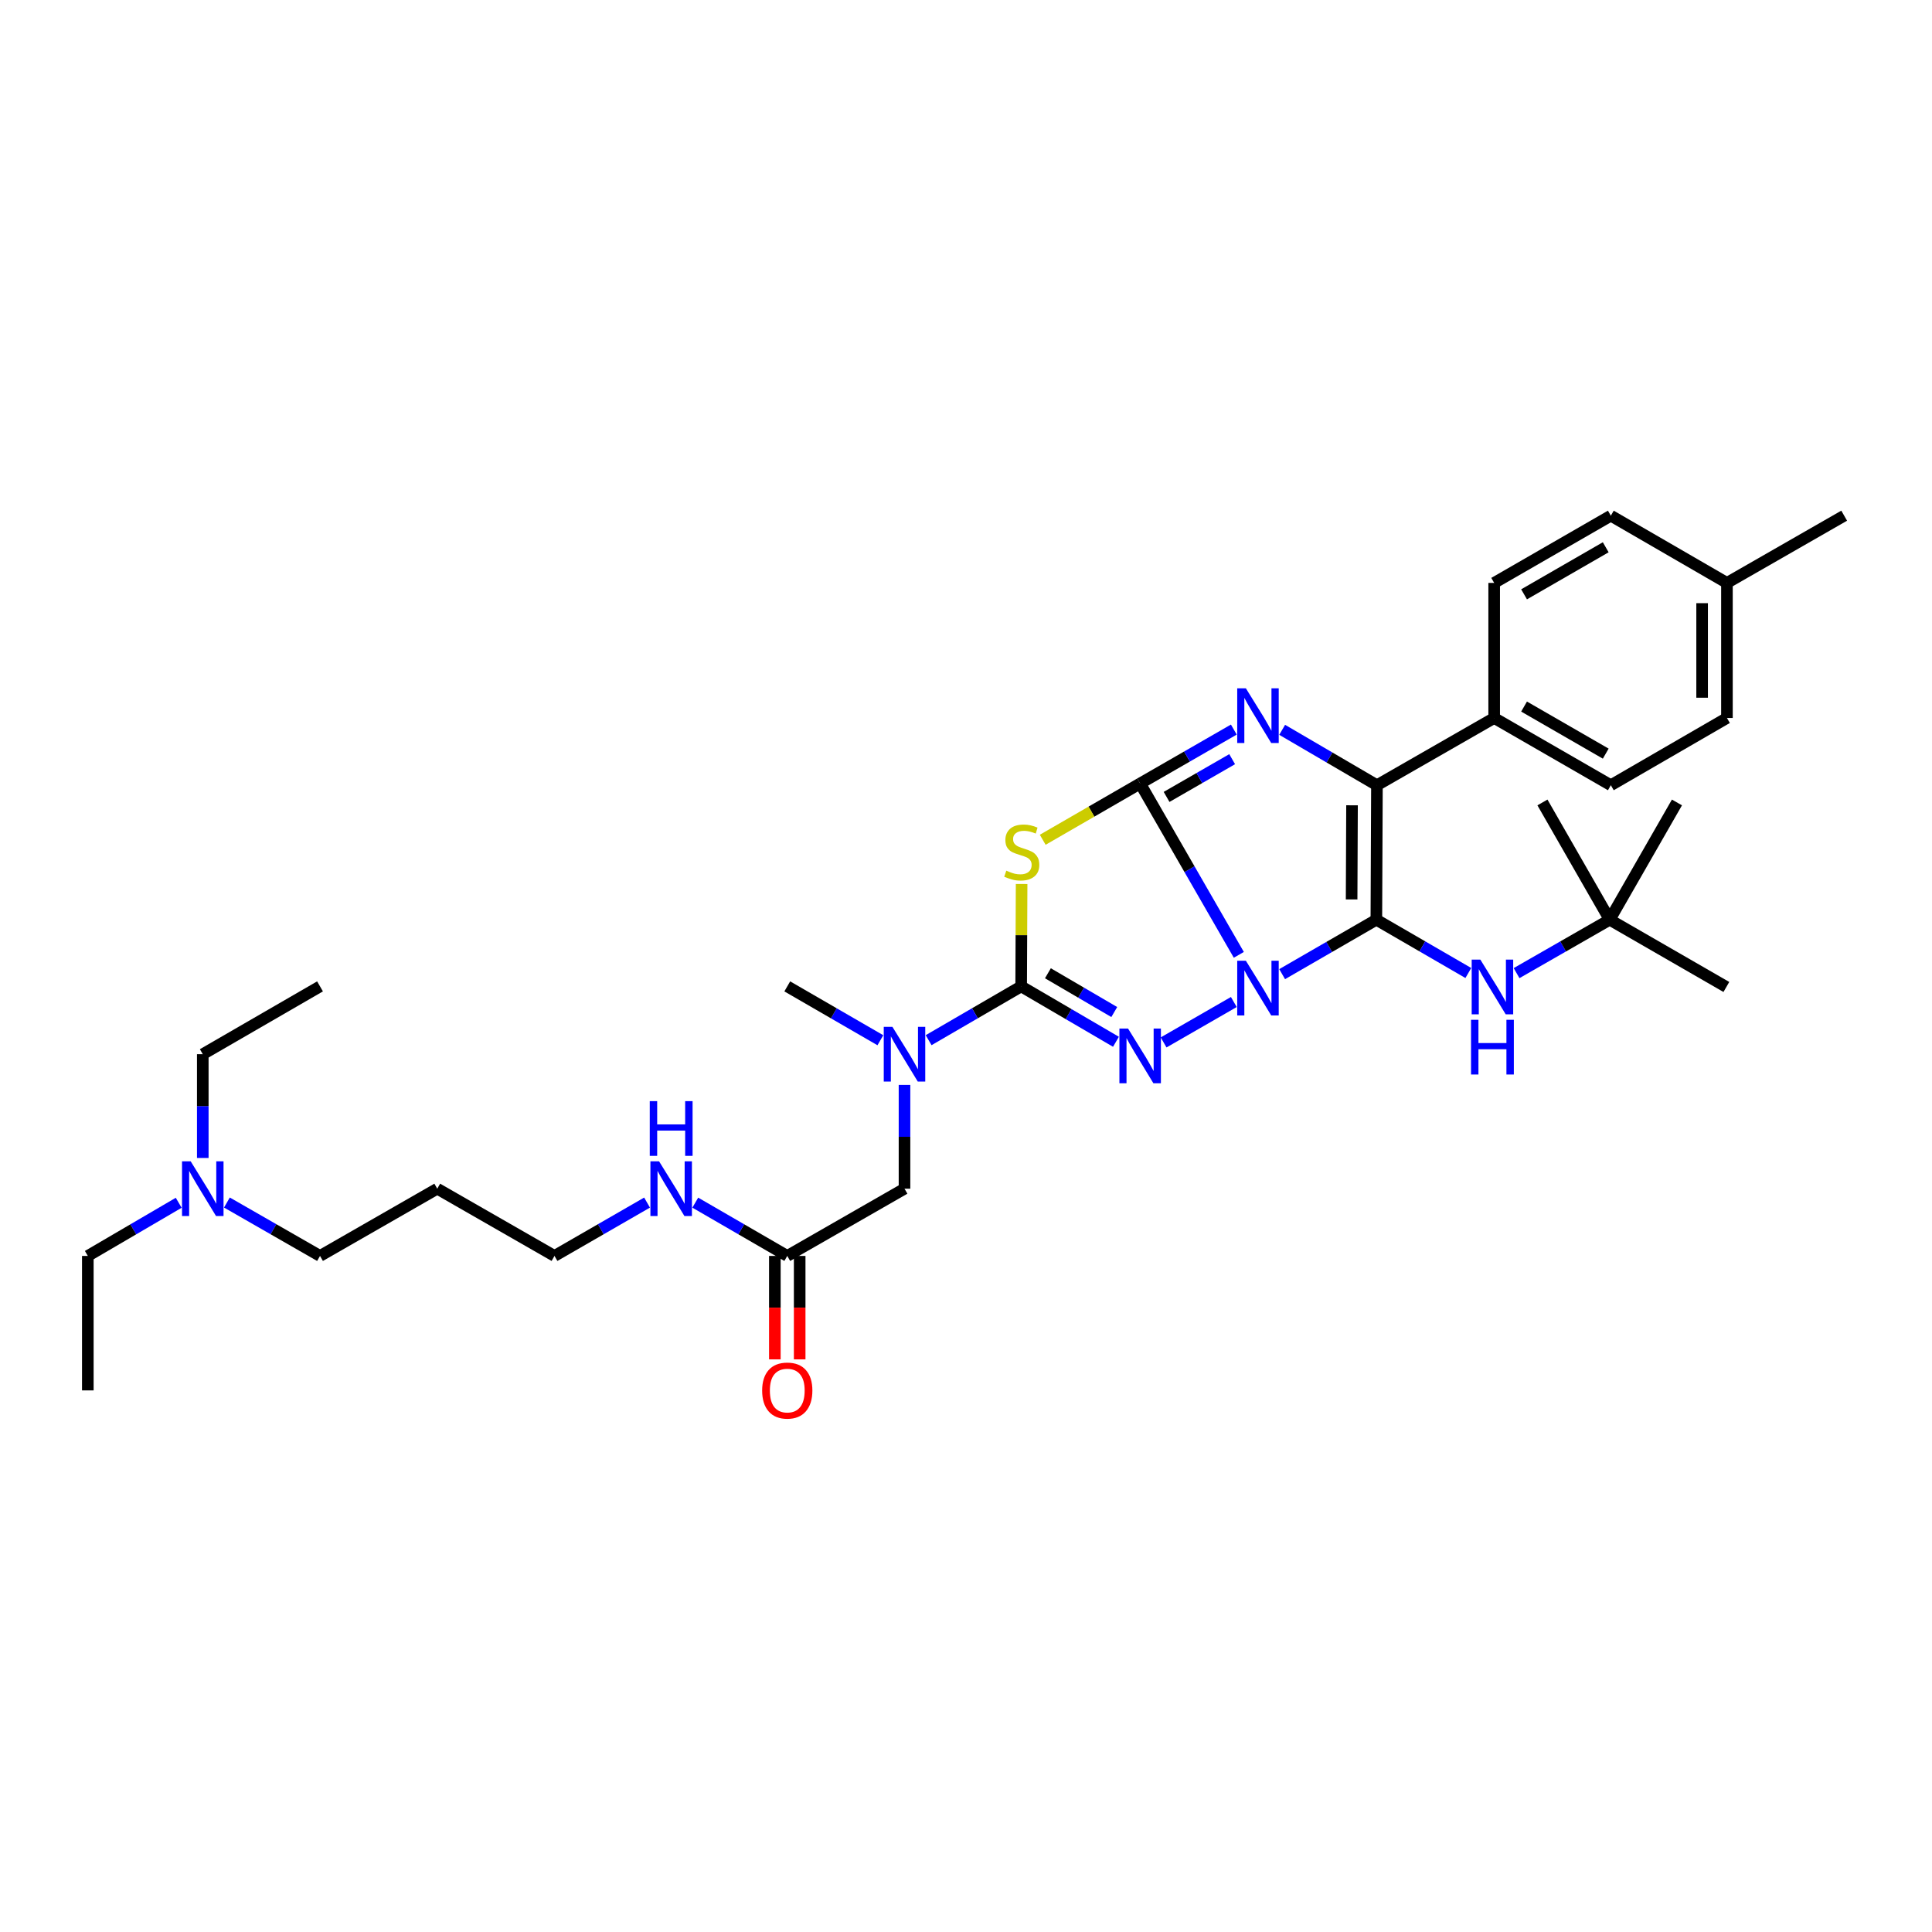 <?xml version='1.0' encoding='iso-8859-1'?>
<svg version='1.1' baseProfile='full'
              xmlns='http://www.w3.org/2000/svg'
                      xmlns:rdkit='http://www.rdkit.org/xml'
                      xmlns:xlink='http://www.w3.org/1999/xlink'
                  xml:space='preserve'
width='1000px' height='1000px' viewBox='0 0 1000 1000'>
<!-- END OF HEADER -->
<rect style='opacity:1.0;fill:#FFFFFF;stroke:none' width='1000' height='1000' x='0' y='0'> </rect>
<path class='bond-0' d='M 641.213,494.228 L 615.677,449.88' style='fill:none;fill-rule:evenodd;stroke:#0000FF;stroke-width:6px;stroke-linecap:butt;stroke-linejoin:miter;stroke-opacity:1' />
<path class='bond-0' d='M 615.677,449.88 L 590.142,405.533' style='fill:none;fill-rule:evenodd;stroke:#000000;stroke-width:6px;stroke-linecap:butt;stroke-linejoin:miter;stroke-opacity:1' />
<path class='bond-1' d='M 663.634,504.217 L 688.017,490.131' style='fill:none;fill-rule:evenodd;stroke:#0000FF;stroke-width:6px;stroke-linecap:butt;stroke-linejoin:miter;stroke-opacity:1' />
<path class='bond-1' d='M 688.017,490.131 L 712.4,476.045' style='fill:none;fill-rule:evenodd;stroke:#000000;stroke-width:6px;stroke-linecap:butt;stroke-linejoin:miter;stroke-opacity:1' />
<path class='bond-2' d='M 638.626,518.638 L 602.281,539.556' style='fill:none;fill-rule:evenodd;stroke:#0000FF;stroke-width:6px;stroke-linecap:butt;stroke-linejoin:miter;stroke-opacity:1' />
<path class='bond-3' d='M 590.142,405.533 L 614.384,391.58' style='fill:none;fill-rule:evenodd;stroke:#000000;stroke-width:6px;stroke-linecap:butt;stroke-linejoin:miter;stroke-opacity:1' />
<path class='bond-3' d='M 614.384,391.58 L 638.626,377.628' style='fill:none;fill-rule:evenodd;stroke:#0000FF;stroke-width:6px;stroke-linecap:butt;stroke-linejoin:miter;stroke-opacity:1' />
<path class='bond-3' d='M 603.824,412.483 L 620.794,402.716' style='fill:none;fill-rule:evenodd;stroke:#000000;stroke-width:6px;stroke-linecap:butt;stroke-linejoin:miter;stroke-opacity:1' />
<path class='bond-3' d='M 620.794,402.716 L 637.763,392.949' style='fill:none;fill-rule:evenodd;stroke:#0000FF;stroke-width:6px;stroke-linecap:butt;stroke-linejoin:miter;stroke-opacity:1' />
<path class='bond-4' d='M 590.142,405.533 L 564.926,420.099' style='fill:none;fill-rule:evenodd;stroke:#000000;stroke-width:6px;stroke-linecap:butt;stroke-linejoin:miter;stroke-opacity:1' />
<path class='bond-4' d='M 564.926,420.099 L 539.709,434.665' style='fill:none;fill-rule:evenodd;stroke:#CCCC00;stroke-width:6px;stroke-linecap:butt;stroke-linejoin:miter;stroke-opacity:1' />
<path class='bond-6' d='M 712.4,476.045 L 712.7,406.432' style='fill:none;fill-rule:evenodd;stroke:#000000;stroke-width:6px;stroke-linecap:butt;stroke-linejoin:miter;stroke-opacity:1' />
<path class='bond-6' d='M 699.596,465.548 L 699.806,416.819' style='fill:none;fill-rule:evenodd;stroke:#000000;stroke-width:6px;stroke-linecap:butt;stroke-linejoin:miter;stroke-opacity:1' />
<path class='bond-7' d='M 712.4,476.045 L 736.204,489.834' style='fill:none;fill-rule:evenodd;stroke:#000000;stroke-width:6px;stroke-linecap:butt;stroke-linejoin:miter;stroke-opacity:1' />
<path class='bond-7' d='M 736.204,489.834 L 760.007,503.624' style='fill:none;fill-rule:evenodd;stroke:#0000FF;stroke-width:6px;stroke-linecap:butt;stroke-linejoin:miter;stroke-opacity:1' />
<path class='bond-5' d='M 577.619,539.224 L 553.086,524.888' style='fill:none;fill-rule:evenodd;stroke:#0000FF;stroke-width:6px;stroke-linecap:butt;stroke-linejoin:miter;stroke-opacity:1' />
<path class='bond-5' d='M 553.086,524.888 L 528.553,510.551' style='fill:none;fill-rule:evenodd;stroke:#000000;stroke-width:6px;stroke-linecap:butt;stroke-linejoin:miter;stroke-opacity:1' />
<path class='bond-5' d='M 576.742,523.83 L 559.569,513.794' style='fill:none;fill-rule:evenodd;stroke:#0000FF;stroke-width:6px;stroke-linecap:butt;stroke-linejoin:miter;stroke-opacity:1' />
<path class='bond-5' d='M 559.569,513.794 L 542.396,503.759' style='fill:none;fill-rule:evenodd;stroke:#000000;stroke-width:6px;stroke-linecap:butt;stroke-linejoin:miter;stroke-opacity:1' />
<path class='bond-34' d='M 663.648,377.755 L 688.174,392.094' style='fill:none;fill-rule:evenodd;stroke:#0000FF;stroke-width:6px;stroke-linecap:butt;stroke-linejoin:miter;stroke-opacity:1' />
<path class='bond-34' d='M 688.174,392.094 L 712.7,406.432' style='fill:none;fill-rule:evenodd;stroke:#000000;stroke-width:6px;stroke-linecap:butt;stroke-linejoin:miter;stroke-opacity:1' />
<path class='bond-33' d='M 528.787,457.552 L 528.67,484.052' style='fill:none;fill-rule:evenodd;stroke:#CCCC00;stroke-width:6px;stroke-linecap:butt;stroke-linejoin:miter;stroke-opacity:1' />
<path class='bond-33' d='M 528.67,484.052 L 528.553,510.551' style='fill:none;fill-rule:evenodd;stroke:#000000;stroke-width:6px;stroke-linecap:butt;stroke-linejoin:miter;stroke-opacity:1' />
<path class='bond-8' d='M 528.553,510.551 L 504.605,524.472' style='fill:none;fill-rule:evenodd;stroke:#000000;stroke-width:6px;stroke-linecap:butt;stroke-linejoin:miter;stroke-opacity:1' />
<path class='bond-8' d='M 504.605,524.472 L 480.656,538.392' style='fill:none;fill-rule:evenodd;stroke:#0000FF;stroke-width:6px;stroke-linecap:butt;stroke-linejoin:miter;stroke-opacity:1' />
<path class='bond-9' d='M 712.7,406.432 L 773.383,371.626' style='fill:none;fill-rule:evenodd;stroke:#000000;stroke-width:6px;stroke-linecap:butt;stroke-linejoin:miter;stroke-opacity:1' />
<path class='bond-12' d='M 784.972,503.689 L 809.076,489.867' style='fill:none;fill-rule:evenodd;stroke:#0000FF;stroke-width:6px;stroke-linecap:butt;stroke-linejoin:miter;stroke-opacity:1' />
<path class='bond-12' d='M 809.076,489.867 L 833.18,476.045' style='fill:none;fill-rule:evenodd;stroke:#000000;stroke-width:6px;stroke-linecap:butt;stroke-linejoin:miter;stroke-opacity:1' />
<path class='bond-11' d='M 468.17,561.551 L 468.17,588.407' style='fill:none;fill-rule:evenodd;stroke:#0000FF;stroke-width:6px;stroke-linecap:butt;stroke-linejoin:miter;stroke-opacity:1' />
<path class='bond-11' d='M 468.17,588.407 L 468.17,615.263' style='fill:none;fill-rule:evenodd;stroke:#000000;stroke-width:6px;stroke-linecap:butt;stroke-linejoin:miter;stroke-opacity:1' />
<path class='bond-22' d='M 455.678,538.425 L 431.583,524.488' style='fill:none;fill-rule:evenodd;stroke:#0000FF;stroke-width:6px;stroke-linecap:butt;stroke-linejoin:miter;stroke-opacity:1' />
<path class='bond-22' d='M 431.583,524.488 L 407.488,510.551' style='fill:none;fill-rule:evenodd;stroke:#000000;stroke-width:6px;stroke-linecap:butt;stroke-linejoin:miter;stroke-opacity:1' />
<path class='bond-14' d='M 773.383,371.626 L 833.765,406.432' style='fill:none;fill-rule:evenodd;stroke:#000000;stroke-width:6px;stroke-linecap:butt;stroke-linejoin:miter;stroke-opacity:1' />
<path class='bond-14' d='M 788.857,365.715 L 831.125,390.079' style='fill:none;fill-rule:evenodd;stroke:#000000;stroke-width:6px;stroke-linecap:butt;stroke-linejoin:miter;stroke-opacity:1' />
<path class='bond-15' d='M 773.383,371.626 L 773.383,301.713' style='fill:none;fill-rule:evenodd;stroke:#000000;stroke-width:6px;stroke-linecap:butt;stroke-linejoin:miter;stroke-opacity:1' />
<path class='bond-10' d='M 407.488,650.069 L 468.17,615.263' style='fill:none;fill-rule:evenodd;stroke:#000000;stroke-width:6px;stroke-linecap:butt;stroke-linejoin:miter;stroke-opacity:1' />
<path class='bond-13' d='M 401.063,650.069 L 401.063,676.839' style='fill:none;fill-rule:evenodd;stroke:#000000;stroke-width:6px;stroke-linecap:butt;stroke-linejoin:miter;stroke-opacity:1' />
<path class='bond-13' d='M 401.063,676.839 L 401.063,703.608' style='fill:none;fill-rule:evenodd;stroke:#FF0000;stroke-width:6px;stroke-linecap:butt;stroke-linejoin:miter;stroke-opacity:1' />
<path class='bond-13' d='M 413.912,650.069 L 413.912,676.839' style='fill:none;fill-rule:evenodd;stroke:#000000;stroke-width:6px;stroke-linecap:butt;stroke-linejoin:miter;stroke-opacity:1' />
<path class='bond-13' d='M 413.912,676.839 L 413.912,703.608' style='fill:none;fill-rule:evenodd;stroke:#FF0000;stroke-width:6px;stroke-linecap:butt;stroke-linejoin:miter;stroke-opacity:1' />
<path class='bond-16' d='M 407.488,650.069 L 383.681,636.279' style='fill:none;fill-rule:evenodd;stroke:#000000;stroke-width:6px;stroke-linecap:butt;stroke-linejoin:miter;stroke-opacity:1' />
<path class='bond-16' d='M 383.681,636.279 L 359.874,622.49' style='fill:none;fill-rule:evenodd;stroke:#0000FF;stroke-width:6px;stroke-linecap:butt;stroke-linejoin:miter;stroke-opacity:1' />
<path class='bond-25' d='M 833.18,476.045 L 893.563,510.851' style='fill:none;fill-rule:evenodd;stroke:#000000;stroke-width:6px;stroke-linecap:butt;stroke-linejoin:miter;stroke-opacity:1' />
<path class='bond-26' d='M 833.18,476.045 L 798.367,415.348' style='fill:none;fill-rule:evenodd;stroke:#000000;stroke-width:6px;stroke-linecap:butt;stroke-linejoin:miter;stroke-opacity:1' />
<path class='bond-27' d='M 833.18,476.045 L 867.986,415.348' style='fill:none;fill-rule:evenodd;stroke:#000000;stroke-width:6px;stroke-linecap:butt;stroke-linejoin:miter;stroke-opacity:1' />
<path class='bond-19' d='M 833.765,406.432 L 893.863,371.626' style='fill:none;fill-rule:evenodd;stroke:#000000;stroke-width:6px;stroke-linecap:butt;stroke-linejoin:miter;stroke-opacity:1' />
<path class='bond-18' d='M 773.383,301.713 L 833.765,266.914' style='fill:none;fill-rule:evenodd;stroke:#000000;stroke-width:6px;stroke-linecap:butt;stroke-linejoin:miter;stroke-opacity:1' />
<path class='bond-18' d='M 788.856,307.626 L 831.124,283.266' style='fill:none;fill-rule:evenodd;stroke:#000000;stroke-width:6px;stroke-linecap:butt;stroke-linejoin:miter;stroke-opacity:1' />
<path class='bond-23' d='M 334.915,622.457 L 310.958,636.263' style='fill:none;fill-rule:evenodd;stroke:#0000FF;stroke-width:6px;stroke-linecap:butt;stroke-linejoin:miter;stroke-opacity:1' />
<path class='bond-23' d='M 310.958,636.263 L 287,650.069' style='fill:none;fill-rule:evenodd;stroke:#000000;stroke-width:6px;stroke-linecap:butt;stroke-linejoin:miter;stroke-opacity:1' />
<path class='bond-17' d='M 117.448,622.426 L 141.545,636.248' style='fill:none;fill-rule:evenodd;stroke:#0000FF;stroke-width:6px;stroke-linecap:butt;stroke-linejoin:miter;stroke-opacity:1' />
<path class='bond-17' d='M 141.545,636.248 L 165.642,650.069' style='fill:none;fill-rule:evenodd;stroke:#000000;stroke-width:6px;stroke-linecap:butt;stroke-linejoin:miter;stroke-opacity:1' />
<path class='bond-28' d='M 92.496,622.553 L 68.975,636.311' style='fill:none;fill-rule:evenodd;stroke:#0000FF;stroke-width:6px;stroke-linecap:butt;stroke-linejoin:miter;stroke-opacity:1' />
<path class='bond-28' d='M 68.975,636.311 L 45.455,650.069' style='fill:none;fill-rule:evenodd;stroke:#000000;stroke-width:6px;stroke-linecap:butt;stroke-linejoin:miter;stroke-opacity:1' />
<path class='bond-29' d='M 104.959,599.363 L 104.959,572.507' style='fill:none;fill-rule:evenodd;stroke:#0000FF;stroke-width:6px;stroke-linecap:butt;stroke-linejoin:miter;stroke-opacity:1' />
<path class='bond-29' d='M 104.959,572.507 L 104.959,545.65' style='fill:none;fill-rule:evenodd;stroke:#000000;stroke-width:6px;stroke-linecap:butt;stroke-linejoin:miter;stroke-opacity:1' />
<path class='bond-20' d='M 833.765,266.914 L 893.863,301.713' style='fill:none;fill-rule:evenodd;stroke:#000000;stroke-width:6px;stroke-linecap:butt;stroke-linejoin:miter;stroke-opacity:1' />
<path class='bond-35' d='M 893.863,371.626 L 893.863,301.713' style='fill:none;fill-rule:evenodd;stroke:#000000;stroke-width:6px;stroke-linecap:butt;stroke-linejoin:miter;stroke-opacity:1' />
<path class='bond-35' d='M 881.014,361.139 L 881.014,312.2' style='fill:none;fill-rule:evenodd;stroke:#000000;stroke-width:6px;stroke-linecap:butt;stroke-linejoin:miter;stroke-opacity:1' />
<path class='bond-30' d='M 893.863,301.713 L 954.545,266.914' style='fill:none;fill-rule:evenodd;stroke:#000000;stroke-width:6px;stroke-linecap:butt;stroke-linejoin:miter;stroke-opacity:1' />
<path class='bond-21' d='M 226.318,615.263 L 287,650.069' style='fill:none;fill-rule:evenodd;stroke:#000000;stroke-width:6px;stroke-linecap:butt;stroke-linejoin:miter;stroke-opacity:1' />
<path class='bond-24' d='M 226.318,615.263 L 165.642,650.069' style='fill:none;fill-rule:evenodd;stroke:#000000;stroke-width:6px;stroke-linecap:butt;stroke-linejoin:miter;stroke-opacity:1' />
<path class='bond-31' d='M 45.455,650.069 L 45.455,719.668' style='fill:none;fill-rule:evenodd;stroke:#000000;stroke-width:6px;stroke-linecap:butt;stroke-linejoin:miter;stroke-opacity:1' />
<path class='bond-32' d='M 104.959,545.65 L 165.642,510.551' style='fill:none;fill-rule:evenodd;stroke:#000000;stroke-width:6px;stroke-linecap:butt;stroke-linejoin:miter;stroke-opacity:1' />
<path  class='atom-0' d='M 644.865 497.284
L 654.145 512.284
Q 655.065 513.764, 656.545 516.444
Q 658.025 519.124, 658.105 519.284
L 658.105 497.284
L 661.865 497.284
L 661.865 525.604
L 657.985 525.604
L 648.025 509.204
Q 646.865 507.284, 645.625 505.084
Q 644.425 502.884, 644.065 502.204
L 644.065 525.604
L 640.385 525.604
L 640.385 497.284
L 644.865 497.284
' fill='#0000FF'/>
<path  class='atom-3' d='M 583.882 532.383
L 593.162 547.383
Q 594.082 548.863, 595.562 551.543
Q 597.042 554.223, 597.122 554.383
L 597.122 532.383
L 600.882 532.383
L 600.882 560.703
L 597.002 560.703
L 587.042 544.303
Q 585.882 542.383, 584.642 540.183
Q 583.442 537.983, 583.082 537.303
L 583.082 560.703
L 579.402 560.703
L 579.402 532.383
L 583.882 532.383
' fill='#0000FF'/>
<path  class='atom-4' d='M 644.865 356.274
L 654.145 371.274
Q 655.065 372.754, 656.545 375.434
Q 658.025 378.114, 658.105 378.274
L 658.105 356.274
L 661.865 356.274
L 661.865 384.594
L 657.985 384.594
L 648.025 368.194
Q 646.865 366.274, 645.625 364.074
Q 644.425 361.874, 644.065 361.194
L 644.065 384.594
L 640.385 384.594
L 640.385 356.274
L 644.865 356.274
' fill='#0000FF'/>
<path  class='atom-5' d='M 520.86 450.651
Q 521.18 450.771, 522.5 451.331
Q 523.82 451.891, 525.26 452.251
Q 526.74 452.571, 528.18 452.571
Q 530.86 452.571, 532.42 451.291
Q 533.98 449.971, 533.98 447.691
Q 533.98 446.131, 533.18 445.171
Q 532.42 444.211, 531.22 443.691
Q 530.02 443.171, 528.02 442.571
Q 525.5 441.811, 523.98 441.091
Q 522.5 440.371, 521.42 438.851
Q 520.38 437.331, 520.38 434.771
Q 520.38 431.211, 522.78 429.011
Q 525.22 426.811, 530.02 426.811
Q 533.3 426.811, 537.02 428.371
L 536.1 431.451
Q 532.7 430.051, 530.14 430.051
Q 527.38 430.051, 525.86 431.211
Q 524.34 432.331, 524.38 434.291
Q 524.38 435.811, 525.14 436.731
Q 525.94 437.651, 527.06 438.171
Q 528.22 438.691, 530.14 439.291
Q 532.7 440.091, 534.22 440.891
Q 535.74 441.691, 536.82 443.331
Q 537.94 444.931, 537.94 447.691
Q 537.94 451.611, 535.3 453.731
Q 532.7 455.811, 528.34 455.811
Q 525.82 455.811, 523.9 455.251
Q 522.02 454.731, 519.78 453.811
L 520.86 450.651
' fill='#CCCC00'/>
<path  class='atom-8' d='M 766.223 496.691
L 775.503 511.691
Q 776.423 513.171, 777.903 515.851
Q 779.383 518.531, 779.463 518.691
L 779.463 496.691
L 783.223 496.691
L 783.223 525.011
L 779.343 525.011
L 769.383 508.611
Q 768.223 506.691, 766.983 504.491
Q 765.783 502.291, 765.423 501.611
L 765.423 525.011
L 761.743 525.011
L 761.743 496.691
L 766.223 496.691
' fill='#0000FF'/>
<path  class='atom-8' d='M 761.403 527.843
L 765.243 527.843
L 765.243 539.883
L 779.723 539.883
L 779.723 527.843
L 783.563 527.843
L 783.563 556.163
L 779.723 556.163
L 779.723 543.083
L 765.243 543.083
L 765.243 556.163
L 761.403 556.163
L 761.403 527.843
' fill='#0000FF'/>
<path  class='atom-9' d='M 461.91 531.49
L 471.19 546.49
Q 472.11 547.97, 473.59 550.65
Q 475.07 553.33, 475.15 553.49
L 475.15 531.49
L 478.91 531.49
L 478.91 559.81
L 475.03 559.81
L 465.07 543.41
Q 463.91 541.49, 462.67 539.29
Q 461.47 537.09, 461.11 536.41
L 461.11 559.81
L 457.43 559.81
L 457.43 531.49
L 461.91 531.49
' fill='#0000FF'/>
<path  class='atom-14' d='M 394.488 719.748
Q 394.488 712.948, 397.848 709.148
Q 401.208 705.348, 407.488 705.348
Q 413.768 705.348, 417.128 709.148
Q 420.488 712.948, 420.488 719.748
Q 420.488 726.628, 417.088 730.548
Q 413.688 734.428, 407.488 734.428
Q 401.248 734.428, 397.848 730.548
Q 394.488 726.668, 394.488 719.748
M 407.488 731.228
Q 411.808 731.228, 414.128 728.348
Q 416.488 725.428, 416.488 719.748
Q 416.488 714.188, 414.128 711.388
Q 411.808 708.548, 407.488 708.548
Q 403.168 708.548, 400.808 711.348
Q 398.488 714.148, 398.488 719.748
Q 398.488 725.468, 400.808 728.348
Q 403.168 731.228, 407.488 731.228
' fill='#FF0000'/>
<path  class='atom-17' d='M 341.137 601.103
L 350.417 616.103
Q 351.337 617.583, 352.817 620.263
Q 354.297 622.943, 354.377 623.103
L 354.377 601.103
L 358.137 601.103
L 358.137 629.423
L 354.257 629.423
L 344.297 613.023
Q 343.137 611.103, 341.897 608.903
Q 340.697 606.703, 340.337 606.023
L 340.337 629.423
L 336.657 629.423
L 336.657 601.103
L 341.137 601.103
' fill='#0000FF'/>
<path  class='atom-17' d='M 336.317 569.951
L 340.157 569.951
L 340.157 581.991
L 354.637 581.991
L 354.637 569.951
L 358.477 569.951
L 358.477 598.271
L 354.637 598.271
L 354.637 585.191
L 340.157 585.191
L 340.157 598.271
L 336.317 598.271
L 336.317 569.951
' fill='#0000FF'/>
<path  class='atom-18' d='M 98.699 601.103
L 107.979 616.103
Q 108.899 617.583, 110.379 620.263
Q 111.859 622.943, 111.939 623.103
L 111.939 601.103
L 115.699 601.103
L 115.699 629.423
L 111.819 629.423
L 101.859 613.023
Q 100.699 611.103, 99.459 608.903
Q 98.259 606.703, 97.899 606.023
L 97.899 629.423
L 94.219 629.423
L 94.219 601.103
L 98.699 601.103
' fill='#0000FF'/>
</svg>
